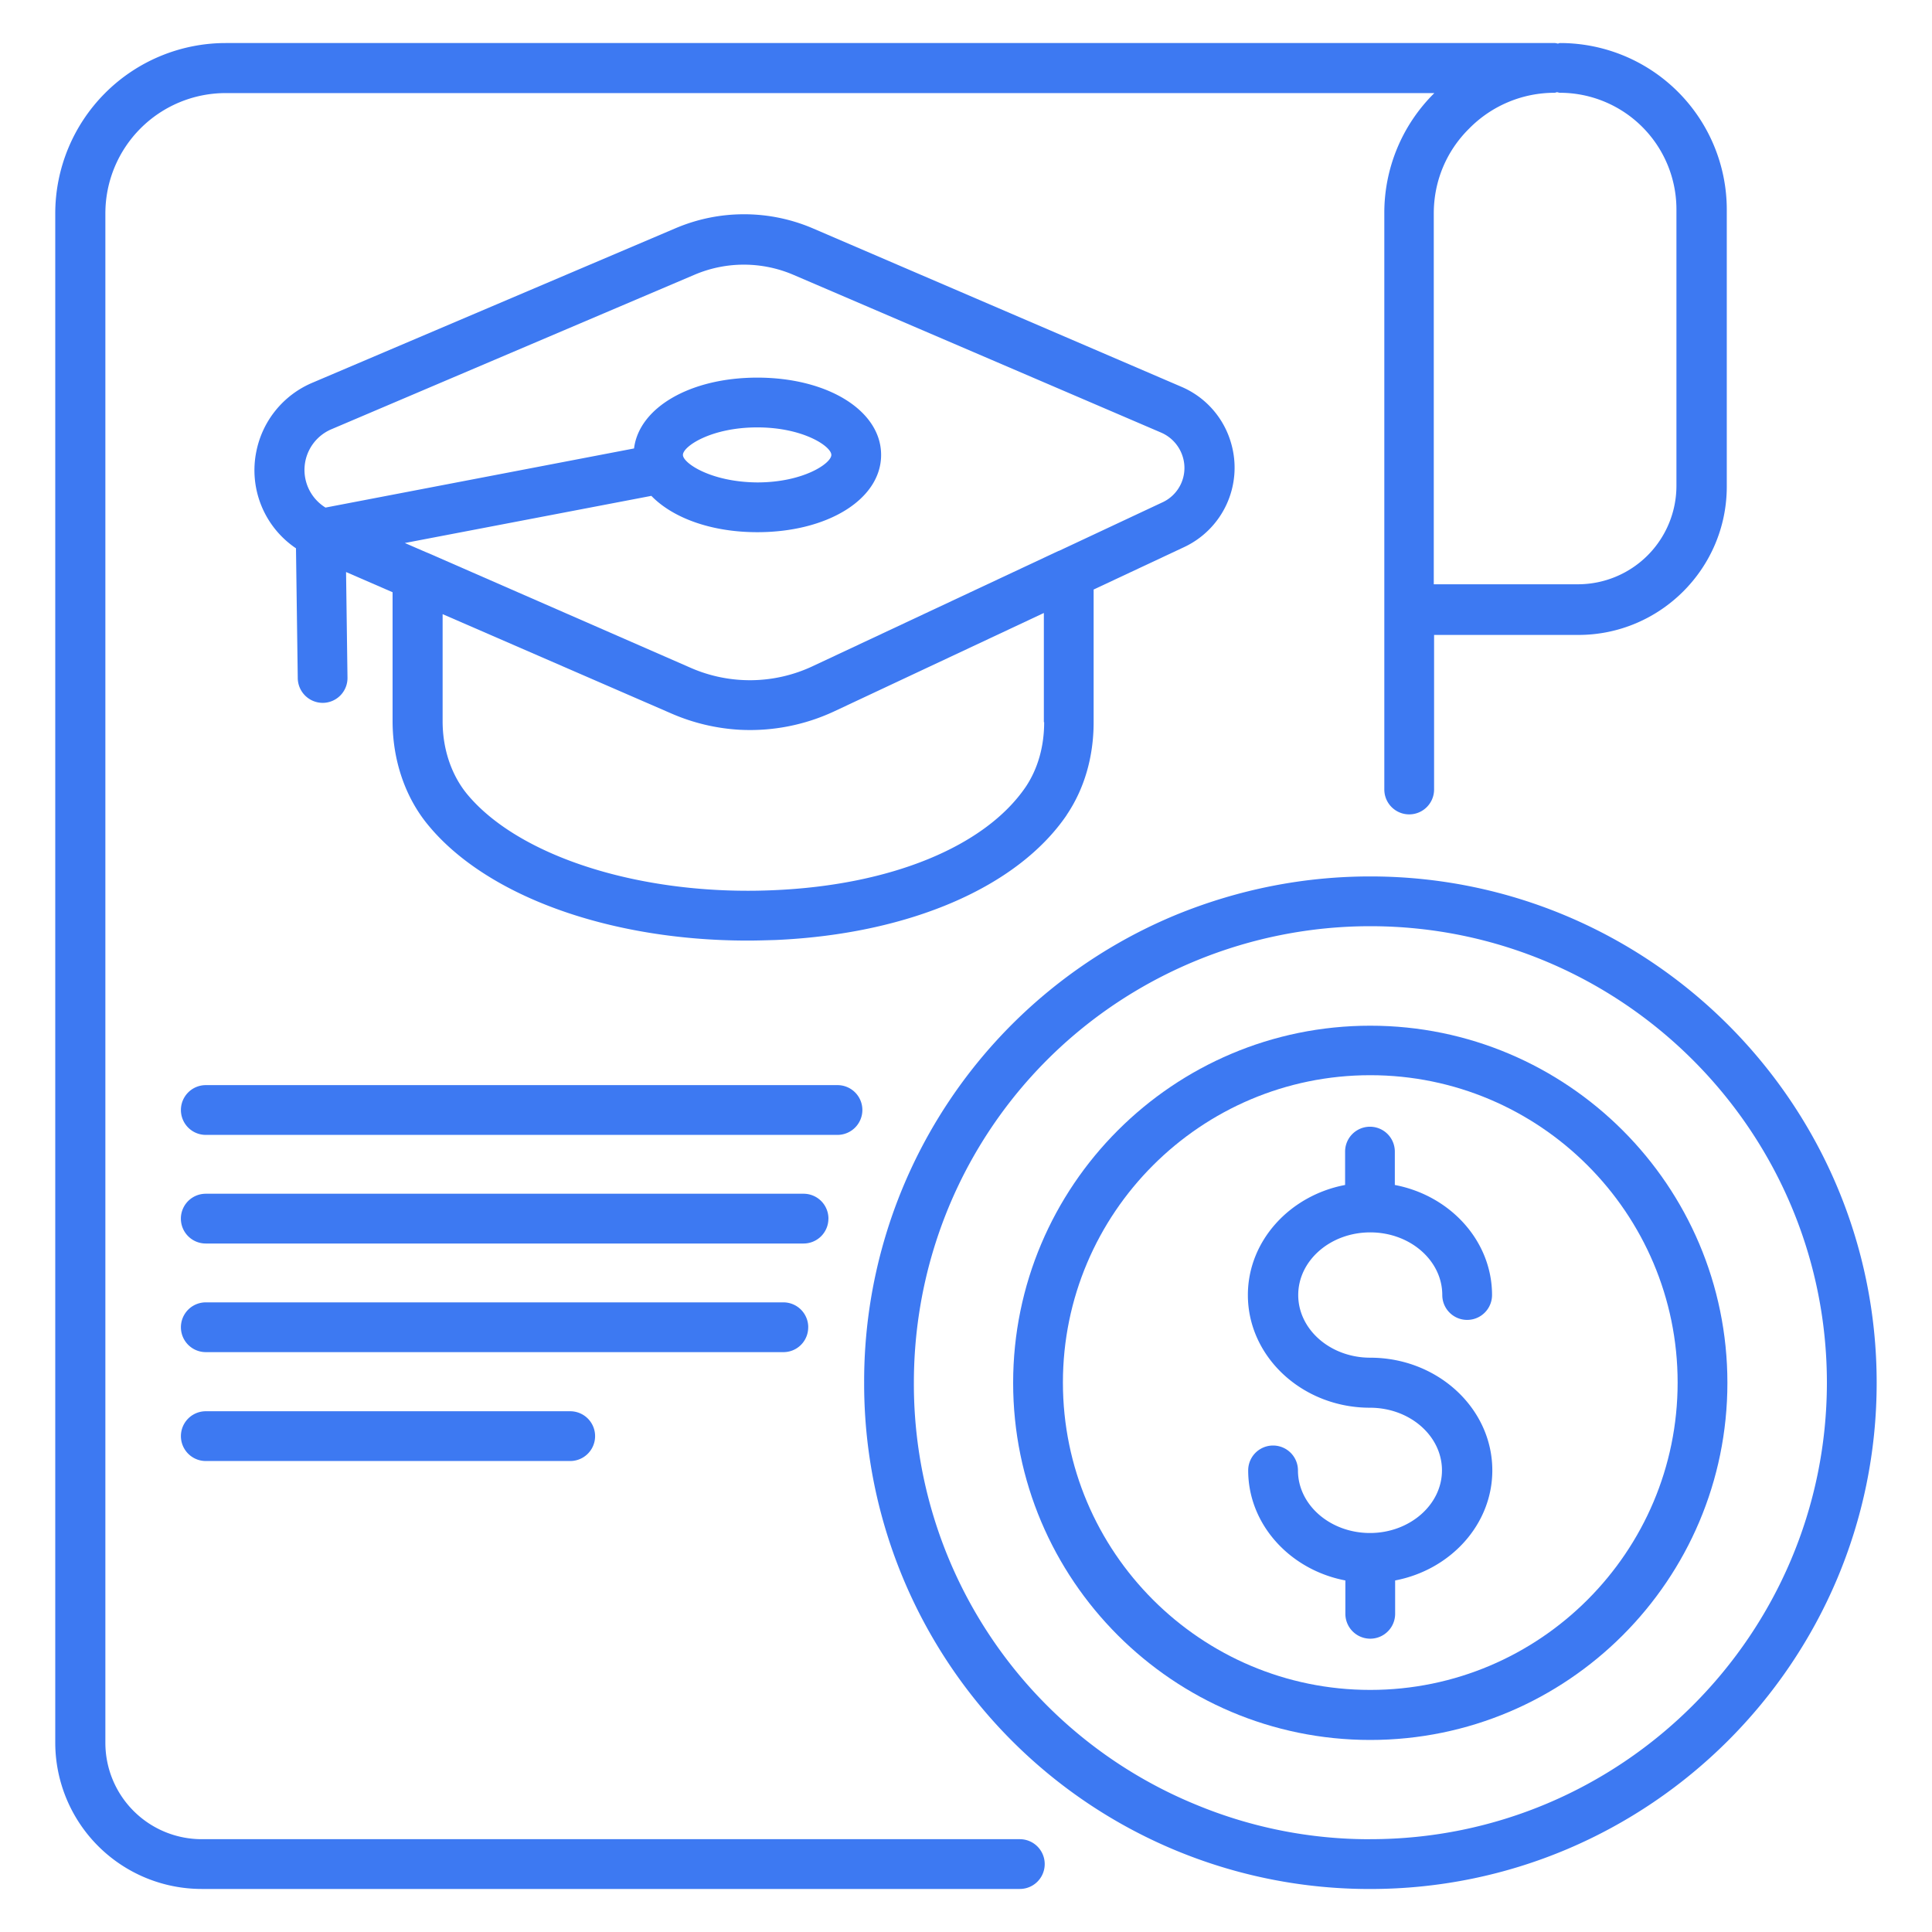 <svg width="50" height="50" fill="none" xmlns="http://www.w3.org/2000/svg"><path d="M22.318 28.727a.643.643 0 0 0-.644-.644H5.326a.643.643 0 1 0 0 1.288h16.34a.645.645 0 0 0 .652-.644ZM21.44 31.538a.643.643 0 0 0-.645-.644H5.325a.643.643 0 1 0 0 1.288h15.47a.643.643 0 0 0 .644-.644ZM20.917 34.349a.643.643 0 0 0-.644-.644H5.326a.643.643 0 1 0 0 1.288h14.94a.64.64 0 0 0 .65-.645ZM5.326 36.523a.643.643 0 1 0 0 1.288h9.431a.643.643 0 1 0 0-1.288H5.327ZM27.606 21.09c.455-.673.697-1.5.697-2.4v-3.433l2.31-1.083a2.27 2.27 0 0 0 1.25-2.697 2.26 2.26 0 0 0-1.295-1.47l-9.515-4.09a4.526 4.526 0 0 0-1.788-.372h-.007c-.614 0-1.212.122-1.78.364l-9.402 4a2.45 2.45 0 0 0-1.44 1.765A2.435 2.435 0 0 0 7.66 14.19l.046 3.364a.647.647 0 0 0 .644.636h.007a.643.643 0 0 0 .636-.651l-.037-2.735 1.204.523v3.333c0 1.015.326 1.977.924 2.697 1.515 1.84 4.705 2.985 8.266 2.985.242 0 .484-.008.727-.015 3.432-.152 6.25-1.356 7.53-3.235Zm-16.53-6.78c-.008 0-.015-.007-.023-.007l-.576-.25 6.38-1.22c.552.569 1.545.94 2.742.94 1.825 0 3.204-.856 3.204-2 0-1.144-1.379-2-3.204-2-1.743 0-3.061.78-3.19 1.833l-7.985 1.53a1.144 1.144 0 0 1 .16-2.03l9.4-4a3.257 3.257 0 0 1 2.553.008l9.516 4.083a.998.998 0 0 1 .56.636.98.98 0 0 1-.545 1.175l-2.666 1.25h-.008l-6.364 2.984a3.82 3.82 0 0 1-3.144.046l-6.81-2.977Zm6.598-2.537c0-.22.728-.712 1.925-.712 1.189 0 1.916.492 1.916.712 0 .22-.727.712-1.916.712-1.197-.008-1.925-.5-1.925-.712Zm9.349 6.916c0 .637-.167 1.212-.477 1.675-1.053 1.545-3.493 2.545-6.523 2.674-3.394.151-6.591-.856-7.94-2.493-.401-.492-.628-1.159-.628-1.878v-2.773l5.931 2.576a5.147 5.147 0 0 0 1.75.416 5.145 5.145 0 0 0 2.455-.477l5.424-2.545v2.825h.008ZM35.462 31.894c1.03 0 1.864.727 1.864 1.621a.643.643 0 1 0 1.288 0c0-1.401-1.084-2.576-2.516-2.848v-.864a.643.643 0 1 0-1.287 0v.864c-1.432.272-2.516 1.447-2.516 2.848 0 1.606 1.417 2.917 3.16 2.917 1.03 0 1.863.727 1.863 1.621s-.84 1.621-1.863 1.621c-1.03 0-1.864-.727-1.864-1.62a.643.643 0 1 0-1.288 0c0 1.4 1.083 2.575 2.515 2.848v.863a.643.643 0 1 0 1.288 0v-.863c1.432-.273 2.515-1.447 2.515-2.849 0-1.606-1.416-2.916-3.159-2.916-1.03 0-1.864-.728-1.864-1.622 0-.894.834-1.621 1.864-1.621Z" fill="#3D79F2"/><path d="M35.462 26.545c-5.098 0-9.242 4.144-9.242 9.243 0 5.098 4.144 9.242 9.242 9.242 5.099 0 9.243-4.144 9.243-9.242 0-5.099-4.144-9.243-9.243-9.243Zm0 17.19c-4.386 0-7.954-3.568-7.954-7.955 0-4.386 3.568-7.954 7.954-7.954 4.386 0 7.955 3.568 7.955 7.954 0 4.387-3.569 7.955-7.955 7.955Z" fill="#3D79F2"/><path d="M35.462 22.682c-1.72 0-3.394.333-4.985.977a13.063 13.063 0 0 0-8.113 12.129 13.076 13.076 0 0 0 13.098 13.099c7.227 0 13.106-5.88 13.106-13.1 0-7.226-5.879-13.105-13.106-13.105Zm0 24.917a11.7 11.7 0 0 1-4.492-.887 11.765 11.765 0 0 1-7.319-10.924c0-4.81 2.872-9.106 7.319-10.932a11.844 11.844 0 0 1 4.492-.886c6.515 0 11.818 5.303 11.818 11.818-.007 6.508-5.303 11.81-11.818 11.81Z" fill="#3D79F2"/><path d="M26.394 47.598H5.22a2.494 2.494 0 0 1-2.493-2.492V5.523a3.114 3.114 0 0 1 3.114-3.114h31.28a4.353 4.353 0 0 0-1.295 3.114v14.909a.643.643 0 1 0 1.288 0v-4h3.734c2.114 0 3.841-1.72 3.841-3.841V5.424a4.313 4.313 0 0 0-4.31-4.31c-.023 0-.038.007-.06.015-.031-.008-.054-.015-.084-.015H5.84a4.413 4.413 0 0 0-4.41 4.409v39.575a3.79 3.79 0 0 0 3.789 3.788h21.174a.643.643 0 1 0 0-1.288ZM40.227 2.401c.023 0 .038-.007.06-.015.031 0 .054.015.084.015a3.018 3.018 0 0 1 3.015 3.016v7.159a2.55 2.55 0 0 1-2.545 2.545h-3.735V5.523c0-.834.326-1.614.917-2.197a3.097 3.097 0 0 1 2.204-.925Z" fill="#3D79F2"/></svg>